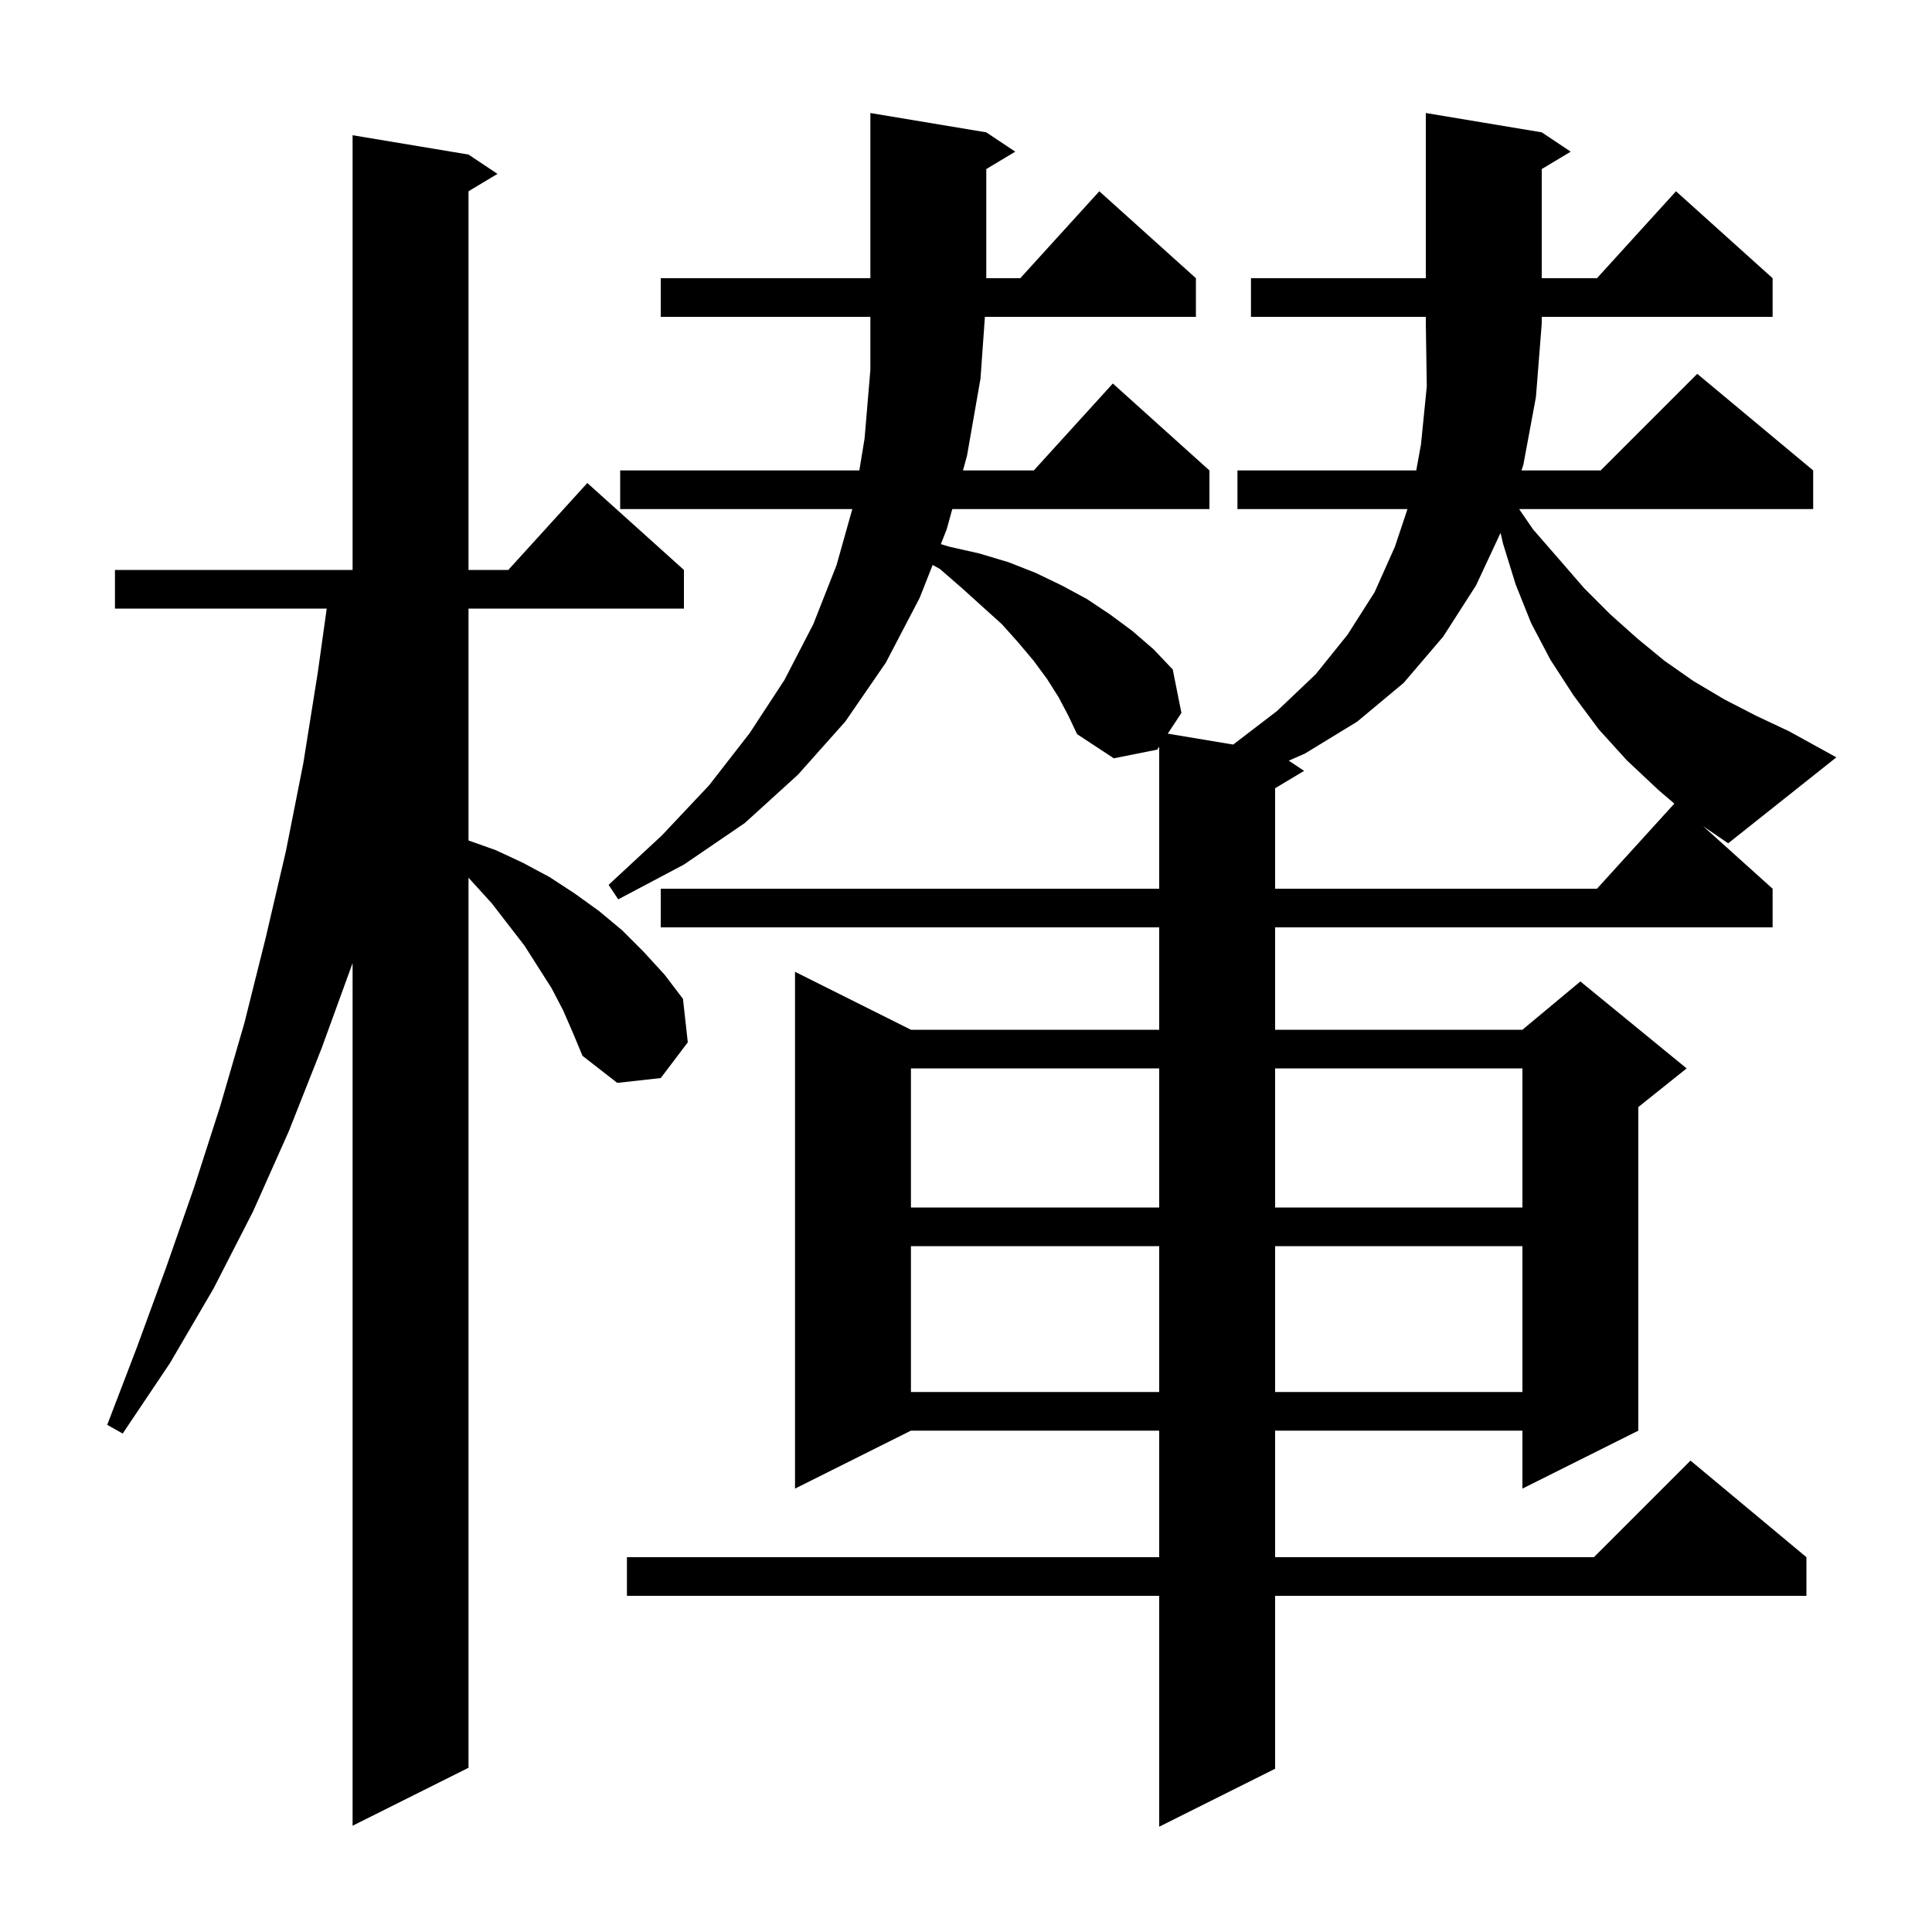 <svg xmlns="http://www.w3.org/2000/svg" xmlns:xlink="http://www.w3.org/1999/xlink" version="1.1" baseProfile="full" viewBox="0 0 200 200" width="200" height="200"><g fill="currentColor"><path d="M 58.3 104.6 L 57.1 102.3 L 54.3 97.9 L 50.9 93.5 L 48.5 90.86 L 48.5 183.0 L 36.5 189.0 L 36.5 99.7 L 33.3 108.5 L 29.9 117.1 L 26.2 125.4 L 22.1 133.4 L 17.6 141.1 L 12.7 148.4 L 11.1 147.5 L 14.2 139.4 L 17.2 131.2 L 20.1 122.9 L 22.8 114.5 L 25.3 105.9 L 27.5 97.1 L 29.6 88.1 L 31.4 79.0 L 32.9 69.6 L 33.821 63.0 L 11.9 63.0 L 11.9 59.0 L 36.5 59.0 L 36.5 14.0 L 48.5 16.0 L 51.5 18.0 L 48.5 19.8 L 48.5 59.0 L 52.618 59.0 L 60.8 50.0 L 70.8 59.0 L 70.8 63.0 L 48.5 63.0 L 48.5 87.006 L 51.3 88.0 L 54.1 89.3 L 56.9 90.8 L 59.5 92.5 L 62.0 94.3 L 64.4 96.3 L 66.6 98.5 L 68.8 100.9 L 70.7 103.4 L 71.2 107.9 L 68.4 111.6 L 63.9 112.1 L 60.3 109.3 L 59.3 106.9 Z M 94.3 129.0 L 94.3 144.1 L 120.0 144.1 L 120.0 129.0 Z M 132.0 129.0 L 132.0 144.1 L 157.6 144.1 L 157.6 129.0 Z M 94.3 110.6 L 94.3 125.0 L 120.0 125.0 L 120.0 110.6 Z M 132.0 110.6 L 132.0 125.0 L 157.6 125.0 L 157.6 110.6 Z M 152.8 60.6 L 149.4 65.9 L 145.3 70.7 L 140.5 74.7 L 135.1 78.0 L 133.414 78.743 L 135.0 79.8 L 132.0 81.6 L 132.0 92.0 L 165.318 92.0 L 173.328 83.189 L 171.7 81.8 L 168.4 78.7 L 165.5 75.5 L 162.9 72.0 L 160.5 68.3 L 158.5 64.5 L 156.9 60.5 L 155.6 56.3 L 155.336 55.165 Z M 183.5 92.0 L 183.5 96.0 L 132.0 96.0 L 132.0 106.6 L 157.6 106.6 L 163.6 101.6 L 174.6 110.6 L 169.6 114.6 L 169.6 148.1 L 157.6 154.1 L 157.6 148.1 L 132.0 148.1 L 132.0 161.2 L 165.0 161.2 L 175.0 151.2 L 187.0 161.2 L 187.0 165.2 L 132.0 165.2 L 132.0 183.1 L 120.0 189.1 L 120.0 165.2 L 64.9 165.2 L 64.9 161.2 L 120.0 161.2 L 120.0 148.1 L 94.3 148.1 L 82.3 154.1 L 82.3 100.6 L 94.3 106.6 L 120.0 106.6 L 120.0 96.0 L 68.4 96.0 L 68.4 92.0 L 120.0 92.0 L 120.0 77.296 L 119.8 77.6 L 115.3 78.5 L 111.5 76.0 L 110.6 74.1 L 109.6 72.2 L 108.4 70.3 L 107.0 68.4 L 105.4 66.5 L 103.7 64.6 L 101.7 62.8 L 99.6 60.9 L 97.3 58.9 L 96.548 58.482 L 95.2 61.9 L 91.7 68.6 L 87.5 74.7 L 82.6 80.2 L 77.1 85.2 L 70.8 89.5 L 64.0 93.1 L 63.0 91.6 L 68.5 86.5 L 73.4 81.3 L 77.6 75.9 L 81.2 70.4 L 84.2 64.6 L 86.6 58.5 L 88.231 52.7 L 64.2 52.7 L 64.2 48.7 L 88.958 48.7 L 89.5 45.4 L 90.1 38.3 L 90.1 32.8 L 68.4 32.8 L 68.4 28.8 L 90.1 28.8 L 90.1 11.7 L 102.1 13.7 L 105.1 15.7 L 102.1 17.5 L 102.1 28.8 L 105.618 28.8 L 113.8 19.8 L 123.8 28.8 L 123.8 32.8 L 101.957 32.8 L 101.5 39.2 L 100.1 47.2 L 99.686 48.7 L 107.018 48.7 L 115.2 39.7 L 125.2 48.7 L 125.2 52.7 L 98.58 52.7 L 98.0 54.8 L 97.397 56.329 L 98.3 56.6 L 101.4 57.3 L 104.4 58.2 L 107.2 59.3 L 109.9 60.6 L 112.5 62.0 L 114.9 63.6 L 117.2 65.3 L 119.4 67.2 L 121.4 69.3 L 122.3 73.8 L 120.887 75.948 L 127.661 77.077 L 132.2 73.6 L 136.2 69.8 L 139.5 65.7 L 142.3 61.3 L 144.4 56.6 L 145.7 52.7 L 128.1 52.7 L 128.1 48.7 L 146.609 48.7 L 147.1 46.0 L 147.7 40.0 L 147.6 33.5 L 147.6 32.8 L 129.5 32.8 L 129.5 28.8 L 147.6 28.8 L 147.6 11.7 L 159.6 13.7 L 162.6 15.7 L 159.6 17.5 L 159.6 28.8 L 165.318 28.8 L 173.5 19.8 L 183.5 28.8 L 183.5 32.8 L 159.6 32.8 L 159.6 33.5 L 159.0 41.1 L 157.7 48.1 L 157.506 48.7 L 165.7 48.7 L 175.7 38.7 L 187.7 48.7 L 187.7 52.7 L 157.26 52.7 L 158.7 54.8 L 161.4 57.9 L 164.0 60.9 L 166.7 63.6 L 169.5 66.1 L 172.3 68.4 L 175.3 70.5 L 178.5 72.4 L 181.8 74.1 L 185.2 75.7 L 190.1 78.4 L 178.9 87.3 L 176.305 85.524 Z "/></g></svg>